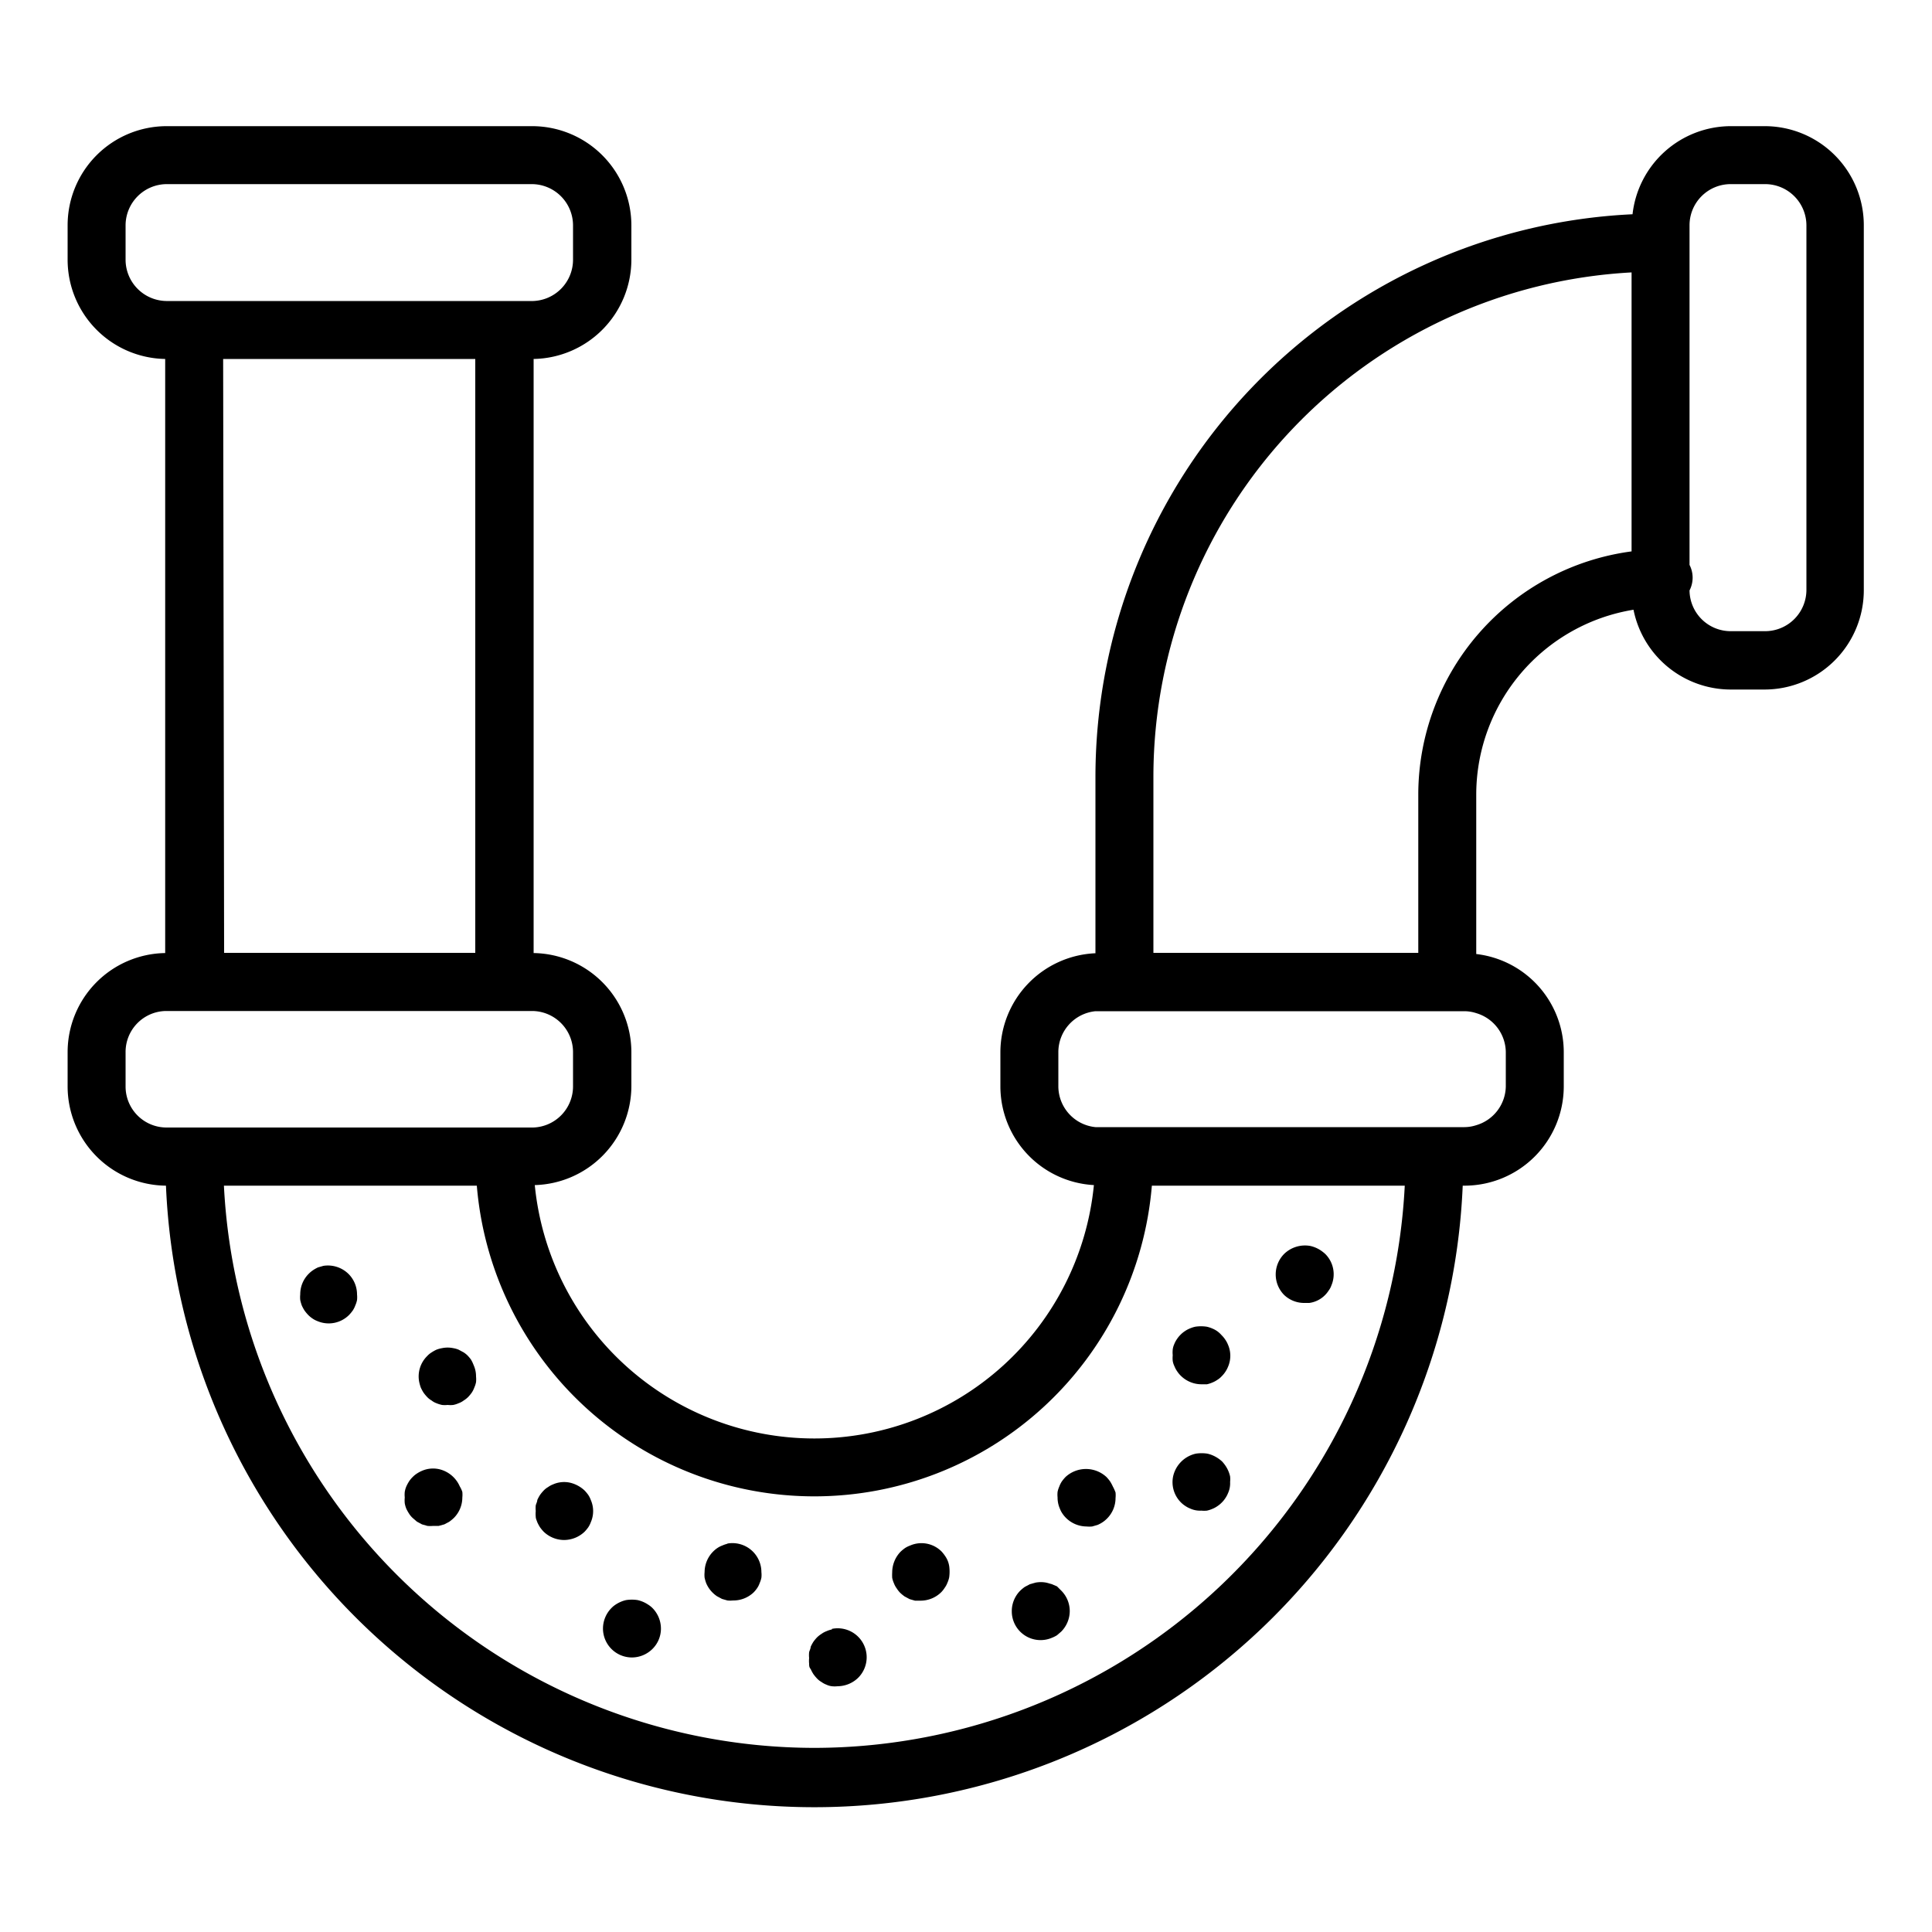 <svg xmlns="http://www.w3.org/2000/svg" viewBox="0 0 100 100" x="0px" y="0px"><g data-name="Layer 2"><path d="M91.37,6.53H89.58a5.13,5.13,0,0,0-5.08,4.56A29.17,29.17,0,0,0,56.7,40.2v9.14a5.14,5.14,0,0,0-4.92,5.11v1.79a5.12,5.12,0,0,0,4.84,5.1,14.54,14.54,0,0,1-28.94,0,5.14,5.14,0,0,0,5-5.12V54.45a5.14,5.14,0,0,0-5.06-5.12V18.58a5.15,5.15,0,0,0,5.06-5.13V11.66a5.14,5.14,0,0,0-5.14-5.13H8.63A5.13,5.13,0,0,0,3.5,11.66v1.79a5.14,5.14,0,0,0,5.05,5.13V49.33A5.13,5.13,0,0,0,3.5,54.45v1.79a5.14,5.14,0,0,0,5.09,5.13,33.59,33.59,0,0,0,67.12,0h.09a5.14,5.14,0,0,0,5.14-5.13V54.45a5.12,5.12,0,0,0-4.53-5.07V41.12a9.7,9.7,0,0,1,8.14-9.56,5.14,5.14,0,0,0,5,4.13h1.79a5.14,5.14,0,0,0,5.13-5.14V11.66A5.13,5.13,0,0,0,91.37,6.53Zm2.13,24a2.14,2.14,0,0,1-2.13,2.14H89.58a2.13,2.13,0,0,1-2.13-2.11,1.44,1.44,0,0,0,0-1.32V11.66a2.13,2.13,0,0,1,2.13-2.13h1.79a2.14,2.14,0,0,1,2.13,2.13ZM77.94,54.45v1.79a2.13,2.13,0,0,1-1.53,2,2,2,0,0,1-.61.1H56.91l-.21,0a2.13,2.13,0,0,1-1.92-2.11V54.45a2.13,2.13,0,0,1,1.92-2.11l.21,0H75.8a2,2,0,0,1,.61.1A2.13,2.13,0,0,1,77.94,54.45Zm-71.44,0a2.12,2.12,0,0,1,2.05-2.12H27.6a2.13,2.13,0,0,1,2.06,2.12v1.79a2.13,2.13,0,0,1-2.06,2.12h-19A2.12,2.12,0,0,1,6.5,56.24Zm0-41V11.66A2.14,2.14,0,0,1,8.63,9.53H27.52a2.14,2.14,0,0,1,2.14,2.13v1.79a2.14,2.14,0,0,1-2.06,2.13h-19A2.14,2.14,0,0,1,6.5,13.45Zm5.05,5.13H24.6V49.32h-13Zm30.6,71.89a30.64,30.64,0,0,1-30.56-29.1H24.68a17.53,17.53,0,0,0,34.94,0H72.71A30.64,30.64,0,0,1,42.15,90.47ZM73.41,41.12v8.2H59.7V40.2A26.16,26.16,0,0,1,84.45,14.1V28.54A12.71,12.71,0,0,0,73.41,41.12Z"></path><path d="M33.54,83.05a1.61,1.61,0,0,0-.54-.23,1.94,1.94,0,0,0-.59,0,1.52,1.52,0,0,0-.28.09,1.65,1.65,0,0,0-.26.14,1.24,1.24,0,0,0-.22.18,1.52,1.52,0,0,0-.44,1.06,1.5,1.5,0,0,0,1.5,1.5,1.52,1.52,0,0,0,1.06-.44,1.48,1.48,0,0,0,.44-1.06,1.52,1.52,0,0,0-.44-1.06A1.3,1.3,0,0,0,33.54,83.05Z"></path><path d="M30.58,77.64a1.26,1.26,0,0,0-.13-.26,2.11,2.11,0,0,0-.19-.23,1.65,1.65,0,0,0-.77-.41,1.42,1.42,0,0,0-.58,0,1.31,1.31,0,0,0-.28.09,1.08,1.08,0,0,0-.26.14,1,1,0,0,0-.23.18,2.11,2.11,0,0,0-.19.23,2.15,2.15,0,0,0-.14.26c0,.09-.06.19-.08.28a1.5,1.5,0,0,0,0,.29,1.53,1.53,0,0,0,0,.3c0,.09.05.19.08.28a2.15,2.15,0,0,0,.14.26,2.11,2.11,0,0,0,.19.23,1.53,1.53,0,0,0,1.06.43,1.55,1.55,0,0,0,1.06-.43,2.11,2.11,0,0,0,.19-.23,1.26,1.26,0,0,0,.13-.26,1.43,1.43,0,0,0,0-1.15Z"></path><path d="M23.8,76.94a1.55,1.55,0,0,0-1.09-.9,1.47,1.47,0,0,0-.59,0,1.52,1.52,0,0,0-.28.09,1.65,1.65,0,0,0-.26.14,1.24,1.24,0,0,0-.22.18,1.37,1.37,0,0,0-.19.23,2.15,2.15,0,0,0-.14.26,1.29,1.29,0,0,0-.08.28,1.43,1.43,0,0,0,0,.29,1.53,1.53,0,0,0,0,.3,1.47,1.47,0,0,0,.08.28,2,2,0,0,0,.14.25,1.06,1.06,0,0,0,.19.23l.22.19.26.14.28.08a1.53,1.53,0,0,0,.3,0l.29,0L23,78.9l.26-.14a2.11,2.11,0,0,0,.23-.19,1.5,1.5,0,0,0,.44-1.06,1.43,1.43,0,0,0,0-.29A1.31,1.31,0,0,0,23.8,76.94Z"></path><path d="M24.5,70.62a1.58,1.58,0,0,0-.13-.26,2,2,0,0,0-.19-.22A1.37,1.37,0,0,0,24,70l-.26-.14a1.29,1.29,0,0,0-.28-.08,1.42,1.42,0,0,0-.58,0,1.57,1.57,0,0,0-.29.08,2,2,0,0,0-.25.14,1.06,1.06,0,0,0-.23.19,1.48,1.48,0,0,0-.41,1.35,2.29,2.29,0,0,0,.08.28,2.15,2.15,0,0,0,.14.26,2.11,2.11,0,0,0,.19.23,1,1,0,0,0,.23.18.89.89,0,0,0,.25.14,1.61,1.61,0,0,0,.29.09,1.36,1.36,0,0,0,.29,0,1.43,1.43,0,0,0,.29,0,1.31,1.31,0,0,0,.28-.09.94.94,0,0,0,.26-.14,1.3,1.3,0,0,0,.23-.18,2.11,2.11,0,0,0,.19-.23,1.26,1.26,0,0,0,.13-.26,1.31,1.31,0,0,0,.09-.28,1.5,1.5,0,0,0,0-.29,1.41,1.41,0,0,0-.12-.58Z"></path><path d="M16.74,65.52l-.28.08a2,2,0,0,0-.25.14,1.45,1.45,0,0,0-.23.19A1.5,1.5,0,0,0,15.54,67a1.43,1.43,0,0,0,0,.29,2.29,2.29,0,0,0,.08.28,2.15,2.15,0,0,0,.14.26,2.11,2.11,0,0,0,.19.23,1.45,1.45,0,0,0,.23.19,1.19,1.19,0,0,0,.25.13,1.49,1.49,0,0,0,1.64-.32,2.11,2.11,0,0,0,.19-.23,1.26,1.26,0,0,0,.13-.26,1.31,1.31,0,0,0,.09-.28,1.43,1.43,0,0,0,0-.29,1.5,1.5,0,0,0-.44-1.06A1.52,1.52,0,0,0,16.74,65.52Z"></path><path d="M37.68,79.9a1.31,1.31,0,0,0-.28.09,1.26,1.26,0,0,0-.26.13,1.45,1.45,0,0,0-.23.19,1.52,1.52,0,0,0-.44,1.06,1.36,1.36,0,0,0,0,.29,2.29,2.29,0,0,0,.08.28,1.59,1.59,0,0,0,.14.26,1.57,1.57,0,0,0,.42.42l.26.14.28.08a1.36,1.36,0,0,0,.29,0A1.52,1.52,0,0,0,39,82.43a1.45,1.45,0,0,0,.19-.23,1.05,1.05,0,0,0,.13-.26,1.31,1.31,0,0,0,.09-.28,1.36,1.36,0,0,0,0-.29,1.5,1.5,0,0,0-1.79-1.47Z"></path><path d="M43.06,84.34a1.31,1.31,0,0,0-.28.09,1.08,1.08,0,0,0-.26.14,1.41,1.41,0,0,0-.23.18,2.11,2.11,0,0,0-.19.23,2.15,2.15,0,0,0-.14.26c0,.09-.06.19-.08.28a1.53,1.53,0,0,0,0,.3,1.5,1.5,0,0,0,0,.29c0,.09,0,.19.08.28a2.15,2.15,0,0,0,.14.26,2.11,2.11,0,0,0,.19.23,1,1,0,0,0,.23.18,1.08,1.08,0,0,0,.26.14.9.9,0,0,0,.28.08,1.36,1.36,0,0,0,.29,0,1.55,1.55,0,0,0,1.06-.43,1.5,1.5,0,0,0-1.35-2.54Z"></path><path d="M49.06,80.8a1.3,1.3,0,0,0-.14-.26,2,2,0,0,0-.18-.23A1.47,1.47,0,0,0,47.1,80a1.26,1.26,0,0,0-.26.13,2.11,2.11,0,0,0-.23.19,1.55,1.55,0,0,0-.43,1.06,2.64,2.64,0,0,0,0,.29,1.31,1.31,0,0,0,.09.28,1.08,1.08,0,0,0,.14.26,1.41,1.41,0,0,0,.18.23,2.11,2.11,0,0,0,.23.19l.26.14.28.08.29,0a1.52,1.52,0,0,0,1.07-.44,1.41,1.41,0,0,0,.18-.23,1.08,1.08,0,0,0,.14-.26,1.31,1.31,0,0,0,.09-.28,2.11,2.11,0,0,0,0-.58A1.31,1.31,0,0,0,49.06,80.8Z"></path><path d="M54.71,82.11,54.45,82l-.28-.08a1.47,1.47,0,0,0-.59,0L53.3,82l-.26.14a2.11,2.11,0,0,0-.23.19,1.5,1.5,0,0,0-.44,1.06,1.49,1.49,0,0,0,2.08,1.38,1.58,1.58,0,0,0,.26-.13l.22-.19a1.52,1.52,0,0,0,.44-1.06,1.5,1.5,0,0,0-.44-1.06Z"></path><path d="M57.6,76.94a2.15,2.15,0,0,0-.14-.26,2.11,2.11,0,0,0-.19-.23,1.56,1.56,0,0,0-2.12,0,2.11,2.11,0,0,0-.19.23,1.26,1.26,0,0,0-.13.26,1.31,1.31,0,0,0-.09.28,1.43,1.43,0,0,0,0,.29,1.41,1.41,0,0,0,.12.58,1.19,1.19,0,0,0,.13.25,1.45,1.45,0,0,0,.19.23,1.52,1.52,0,0,0,1.06.44,1.36,1.36,0,0,0,.29,0l.28-.08a1.59,1.59,0,0,0,.26-.14,1.45,1.45,0,0,0,.23-.19,1.5,1.5,0,0,0,.44-1.06,1.43,1.43,0,0,0,0-.29A2.29,2.29,0,0,0,57.6,76.94Z"></path><path d="M61.34,77.94a1.3,1.3,0,0,0,.26.14,1.22,1.22,0,0,0,.58.11,1.46,1.46,0,0,0,.29,0,1.52,1.52,0,0,0,.28-.09,1.3,1.3,0,0,0,.26-.14,1.37,1.37,0,0,0,.23-.19,1.32,1.32,0,0,0,.18-.22,1.3,1.3,0,0,0,.14-.26,1.22,1.22,0,0,0,.11-.58,1.46,1.46,0,0,0,0-.29,1.61,1.61,0,0,0-.23-.54,2,2,0,0,0-.18-.23,1.73,1.73,0,0,0-.49-.32,1.52,1.52,0,0,0-.28-.09,2,2,0,0,0-.59,0,1.52,1.52,0,0,0-.28.09,1.55,1.55,0,0,0-.9,1.09,1.48,1.48,0,0,0,.41,1.35A1.37,1.37,0,0,0,61.34,77.94Z"></path><path d="M60.79,70.72a1.3,1.3,0,0,0,.14.26,1.37,1.37,0,0,0,.19.23,1.52,1.52,0,0,0,1.06.44l.29,0a1.52,1.52,0,0,0,.28-.09,1.3,1.3,0,0,0,.26-.14,1,1,0,0,0,.22-.18,1.37,1.37,0,0,0,.19-.23,1.3,1.3,0,0,0,.14-.26,1.43,1.43,0,0,0,0-1.15,1.3,1.3,0,0,0-.14-.26,1.37,1.37,0,0,0-.19-.23A1.32,1.32,0,0,0,63,68.9a1.3,1.3,0,0,0-.26-.14,1.52,1.52,0,0,0-.28-.09,1.94,1.94,0,0,0-.59,0,1.52,1.52,0,0,0-.28.09,1.3,1.3,0,0,0-.26.14,1.32,1.32,0,0,0-.22.18,1.37,1.37,0,0,0-.19.23,1.3,1.3,0,0,0-.14.26,1,1,0,0,0-.08.28,1.53,1.53,0,0,0,0,.3,1.5,1.5,0,0,0,0,.29A1,1,0,0,0,60.79,70.72Z"></path><path d="M67.48,67.44l.29,0a1.41,1.41,0,0,0,1-.64.94.94,0,0,0,.14-.26,1.48,1.48,0,0,0-.32-1.64,2,2,0,0,0-.23-.18,1.61,1.61,0,0,0-.54-.23,1.55,1.55,0,0,0-1.35.41,1.51,1.51,0,0,0,0,2.13A1.5,1.5,0,0,0,67.48,67.44Z"></path></g></svg>